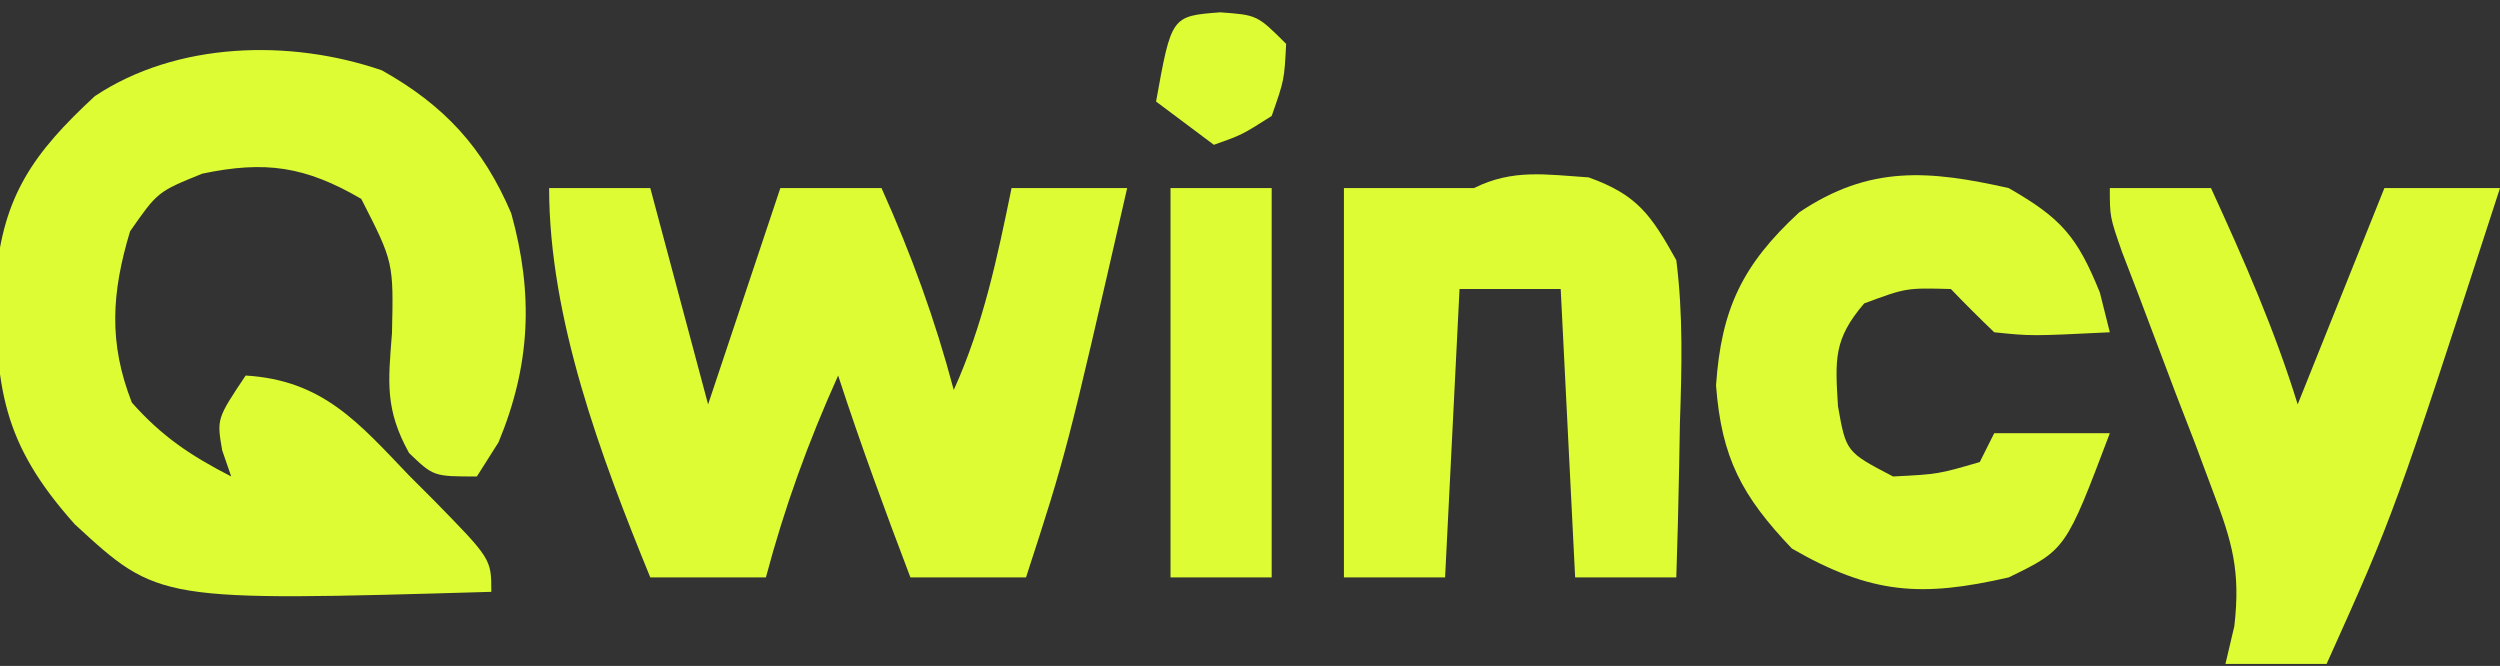 <svg width="946" height="252" viewBox="0 0 946 252" fill="none" xmlns="http://www.w3.org/2000/svg">
<rect x="0" y="0" width="946" height="252" fill="#333333" stroke="none"/>
<g clip-path="url(#clip0_9804_19070)">
<path d="M144.502 26.618C168.131 39.85 182.847 55.837 193.459 80.735C201.933 111.312 200.761 138.138 188.653 167.336C185.946 171.613 183.24 175.889 180.451 180.296C164.046 180.296 164.046 180.296 154.776 171.407C145.667 154.888 146.863 144.731 148.325 126.071C148.927 99.196 148.927 99.196 136.705 75.257C115.55 62.943 100.445 60.7 76.555 65.709C59.668 72.55 59.668 72.55 49.214 87.535C42.231 110.733 41.012 129.671 49.897 152.331C61.244 165.163 72.291 172.507 87.491 180.296C86.364 177.032 85.236 173.768 84.074 170.406C82.023 158.469 82.023 158.469 92.96 142.1C122.187 143.885 135.675 159.97 154.819 179.954C157.825 182.961 160.831 185.968 163.929 189.066C185.919 211.5 185.919 211.5 185.919 223.948C60.022 227.607 60.022 227.607 28.281 198.37C0.792 167.607 -1.902 146.564 -1.538 105.396C1.162 74.043 12.691 57.831 35.885 36.38C66.839 15.788 109.675 14.642 144.502 26.618Z" fill="#DEFC34"/>
<path d="M207.792 71.166C220.423 71.166 233.055 71.166 246.069 71.166C253.287 98.176 260.505 125.186 267.942 153.014C276.965 126.004 285.987 98.994 295.283 71.166C307.915 71.166 320.546 71.166 333.561 71.166C344.914 96.399 353.794 120.825 360.902 147.557C372.073 122.873 377.359 97.555 382.775 71.166C397.211 71.166 411.647 71.166 426.52 71.166C403.6 171.241 403.6 171.241 388.243 218.492C373.807 218.492 359.371 218.492 344.497 218.492C334.87 193.166 325.548 167.868 317.156 142.101C305.803 167.334 296.922 191.76 289.815 218.492C275.379 218.492 260.943 218.492 246.069 218.492C227.455 172.984 207.792 120.573 207.792 71.166Z" fill="#DEFC34"/>
<path d="M601.118 67.115C619.574 73.718 624.732 81.305 634.312 98.448C636.941 119.099 636.372 139.401 635.679 160.175C635.58 165.777 635.482 171.38 635.38 177.152C635.123 190.937 634.764 204.711 634.312 218.491C621.681 218.491 609.049 218.491 596.035 218.491C594.23 182.478 592.426 146.465 590.566 109.361C577.935 109.361 565.303 109.361 552.289 109.361C550.484 145.374 548.68 181.387 546.821 218.491C534.189 218.491 521.558 218.491 508.543 218.491C508.543 169.874 508.543 121.256 508.543 71.165C524.948 71.165 541.353 71.165 557.757 71.165C572.451 63.834 585.081 66.081 601.118 67.115Z" fill="#DEFC34"/>
<path d="M760.081 71.166C779.967 82.565 785.995 89.466 794.599 110.726C795.84 115.678 797.08 120.63 798.358 125.731C768.677 127.188 768.677 127.188 754.613 125.731C749.038 120.383 743.553 114.938 738.208 109.362C721.312 108.913 721.312 108.913 705.399 114.818C693.812 128.391 694.416 135.866 695.488 153.696C698.559 171.032 698.559 171.032 716.335 180.297C733.358 179.437 733.358 179.437 749.145 174.84C750.949 171.239 752.754 167.637 754.613 163.927C769.049 163.927 783.485 163.927 798.358 163.927C781.691 208.002 781.691 208.002 760.081 218.492C727.144 226.035 708.242 224.956 678.058 207.579C659.179 187.75 651.428 173.33 649.35 145.852C651.324 116.796 659.386 100.133 680.792 80.374C707.393 62.457 729.853 64.381 760.081 71.166Z" fill="#DEFC35"/>
<path d="M798.358 71.166C810.99 71.166 823.622 71.166 836.636 71.166C848.986 98.088 860.702 124.659 869.445 153.014C870.897 149.391 872.349 145.769 873.845 142.037C883.315 118.413 892.785 94.79 902.254 71.166C916.69 71.166 931.126 71.166 946 71.166C905.944 194.456 905.944 194.456 880.382 251.231C867.75 251.231 855.118 251.231 842.104 251.231C843.774 244.139 843.774 244.139 845.478 236.903C847.84 216.135 844.746 205.23 837.341 185.838C835.103 179.838 832.865 173.839 830.559 167.657C828.166 161.474 825.773 155.292 823.307 148.921C818.63 136.564 813.966 124.202 809.316 111.834C807.22 106.385 805.123 100.935 802.963 95.321C798.358 82.079 798.358 82.079 798.358 71.166Z" fill="#DEFC34"/>
<path d="M442.925 71.166C455.556 71.166 468.188 71.166 481.202 71.166C481.202 119.784 481.202 168.401 481.202 218.492C468.571 218.492 455.939 218.492 442.925 218.492C442.925 169.874 442.925 121.257 442.925 71.166Z" fill="#DEFC34"/>
<path d="M461.722 4.664C475.734 5.687 475.734 5.687 486.671 16.6C485.987 30.241 485.987 30.241 481.202 43.883C469.924 51.044 469.924 51.044 459.329 54.796C452.111 49.394 444.893 43.992 437.457 38.426C443.275 6.08 443.275 6.08 461.722 4.664Z" fill="#DEFC34"/>
</g>
<defs>
<clipPath id="clip0_9804_19070">
<rect width="946" height="251" fill="white" transform="translate(0 0.23)"/>
</clipPath>
</defs>
</svg>
